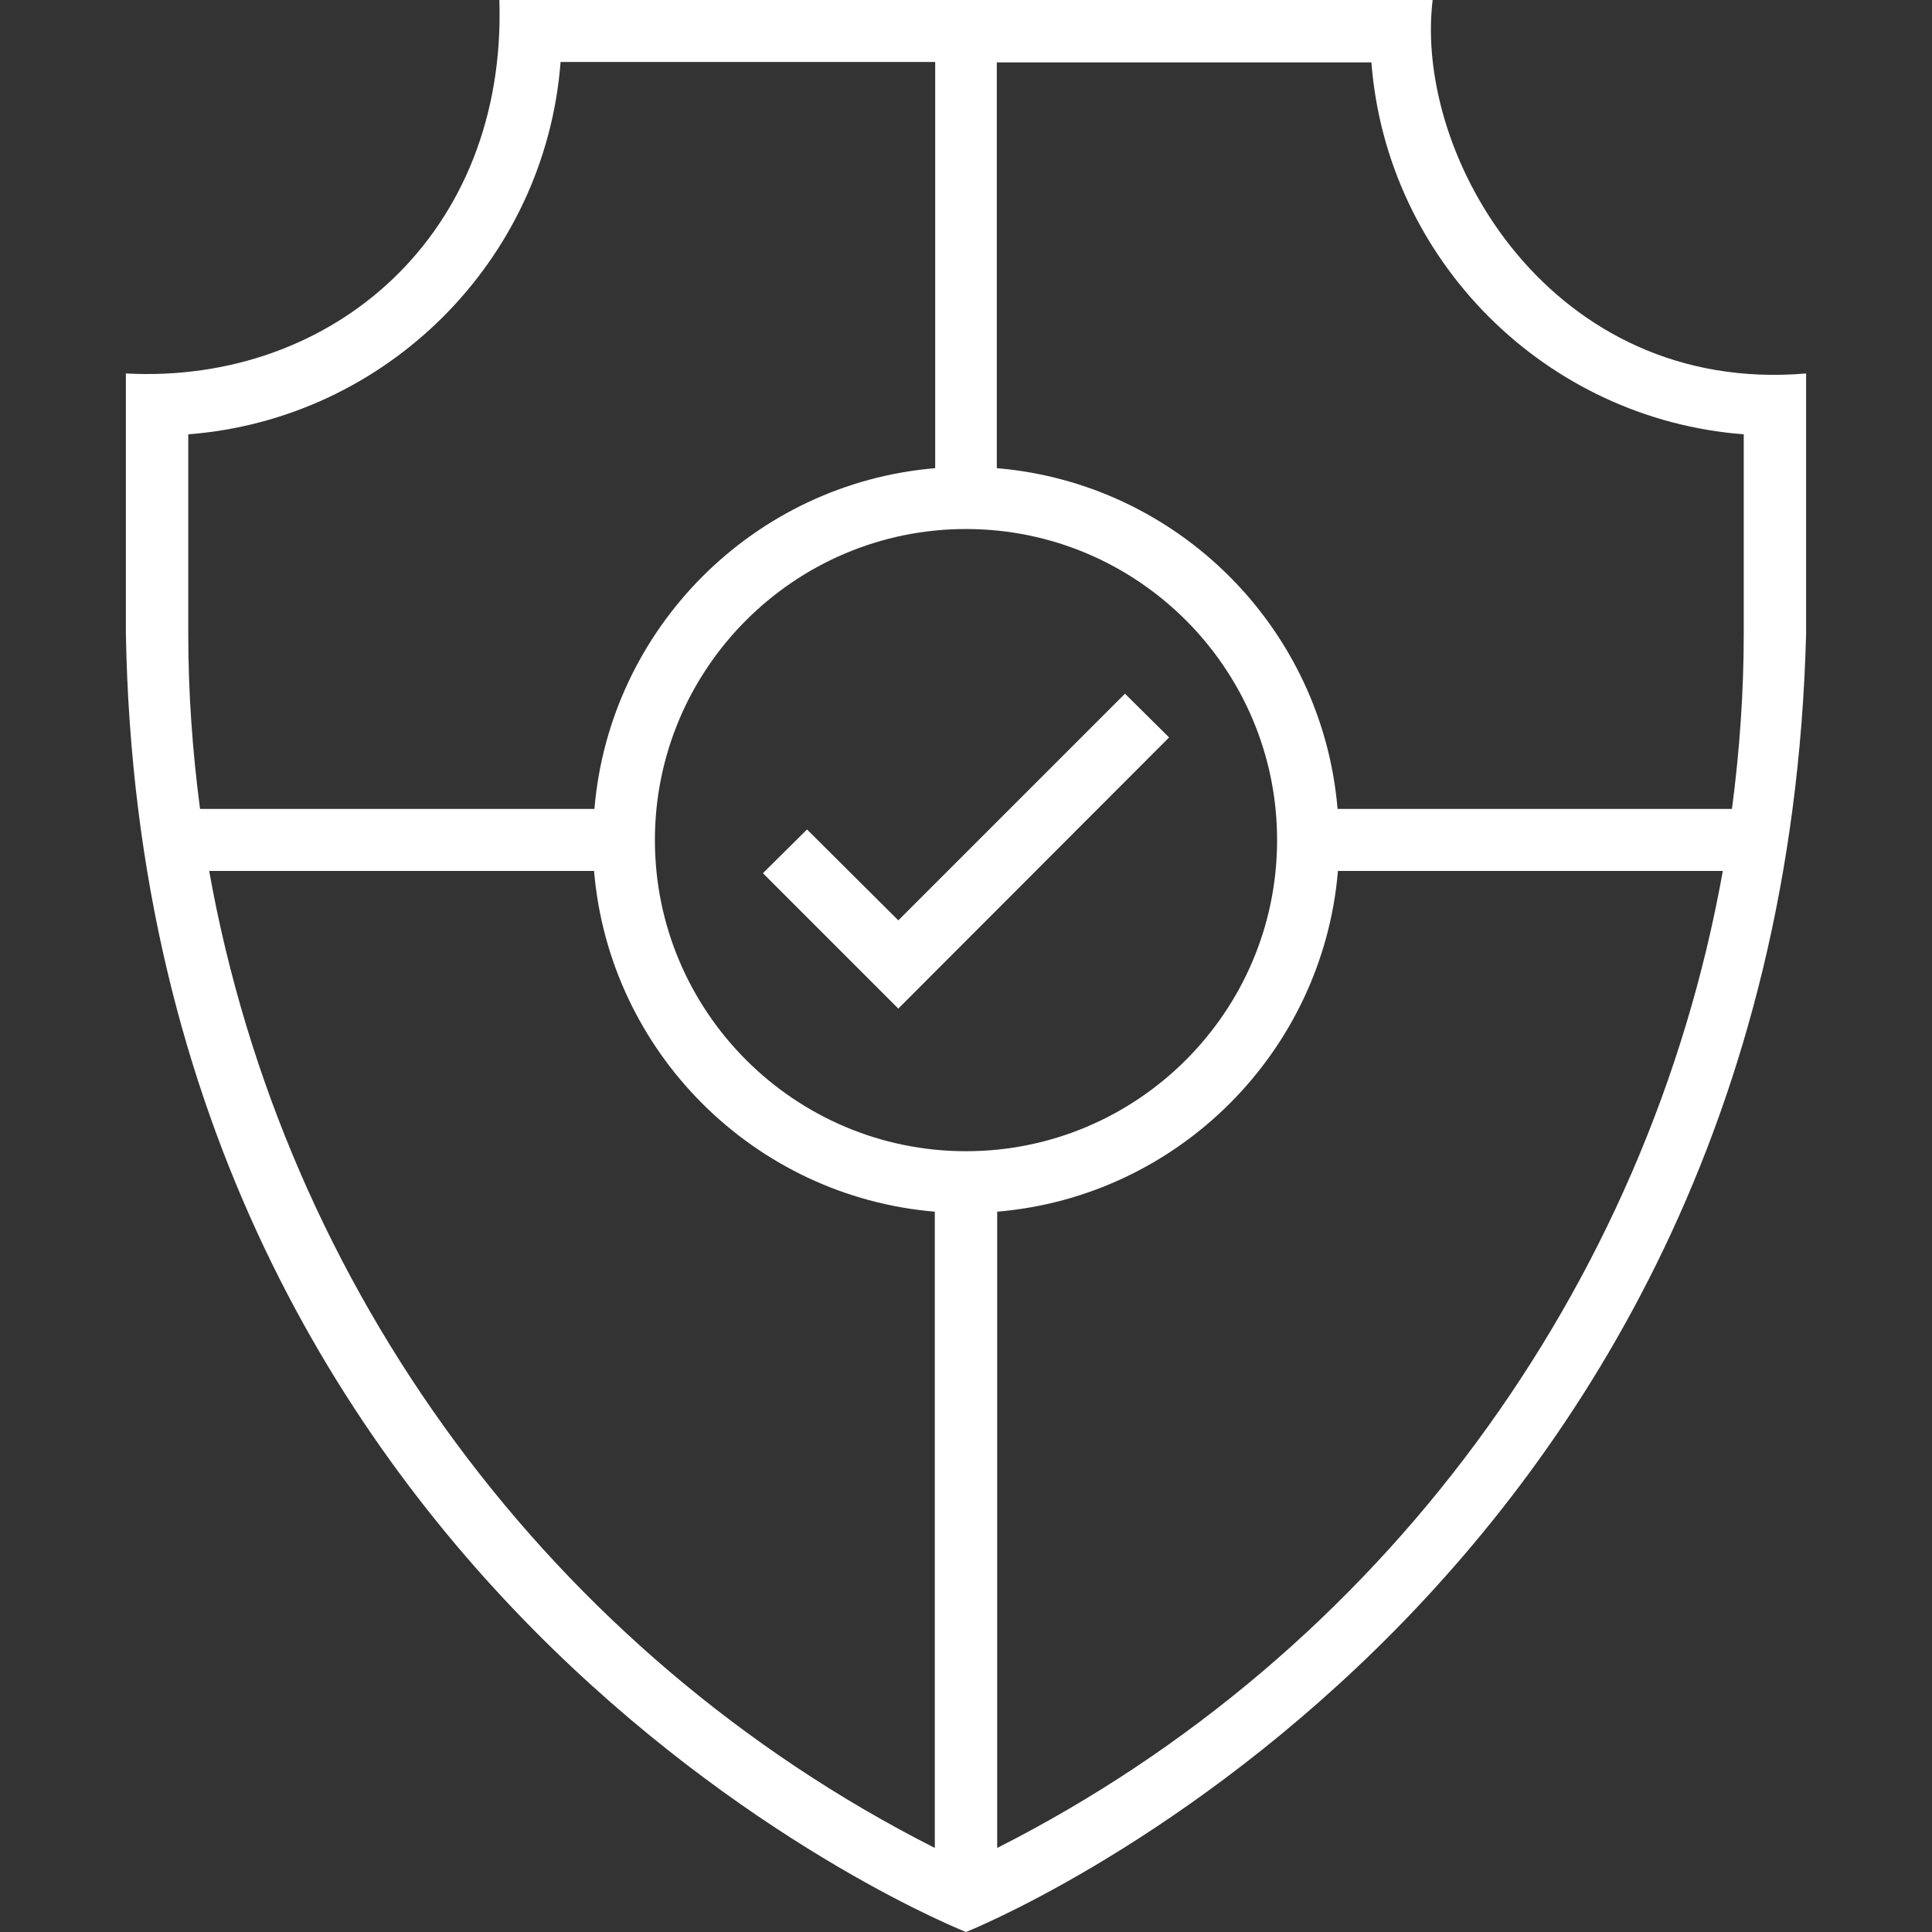 <svg height="100" width="100" fill="#fff" viewBox="0 0 508 508" xmlns="http://www.w3.org/2000/svg">
  <rect x="0" y="0" width="508" height="508" fill="#333333" stroke="none"/>
  <g>
    <g>
      <path d="M376.7,0H131.3c2,61.4-43.6,101.1-98.2,98.2v68.4C37.6,423,254,508,254,508s214.3-85,220.9-341.4V98.2
        C407.9,103.9,371.7,41.3,376.7,0z M49.5,166.6v-52.4c52.1-4,93.9-45.7,97.9-97.9h98.5v106.8c-47.6,4-85.6,42-89.6,89.6H52.6
        C50.6,197.5,49.5,182.1,49.5,166.6z M245.8,485.9C144.9,434.8,74.6,338.7,55,229h101.2c4,47.6,42,85.6,89.6,89.6V485.9z
         M172.2,220.9c0-45.1,36.7-81.8,81.8-81.8c45.1,0,81.8,36.7,81.8,81.8c0,45.1-36.7,81.8-81.8,81.8
        C208.9,302.7,172.2,266,172.2,220.9z M262.2,485.9V318.6c47.6-4,85.6-42,89.6-89.6H453C433.4,338.7,363.1,434.8,262.2,485.9z
         M458.5,166.6c0,15.5-1.1,30.9-3.1,46.1H351.7c-4-47.6-42-85.6-89.6-89.6V16.4h98.5c4,52.1,45.8,93.8,97.9,97.8V166.6z"></path>
    </g>
  </g>
  <g>
    <g>
      <polygon points="295.8,182.4 236.2,242 212.2,218.1 200.6,229.6 236.2,265.2 307.4,193.9"></polygon>
    </g>
  </g>
</svg>
